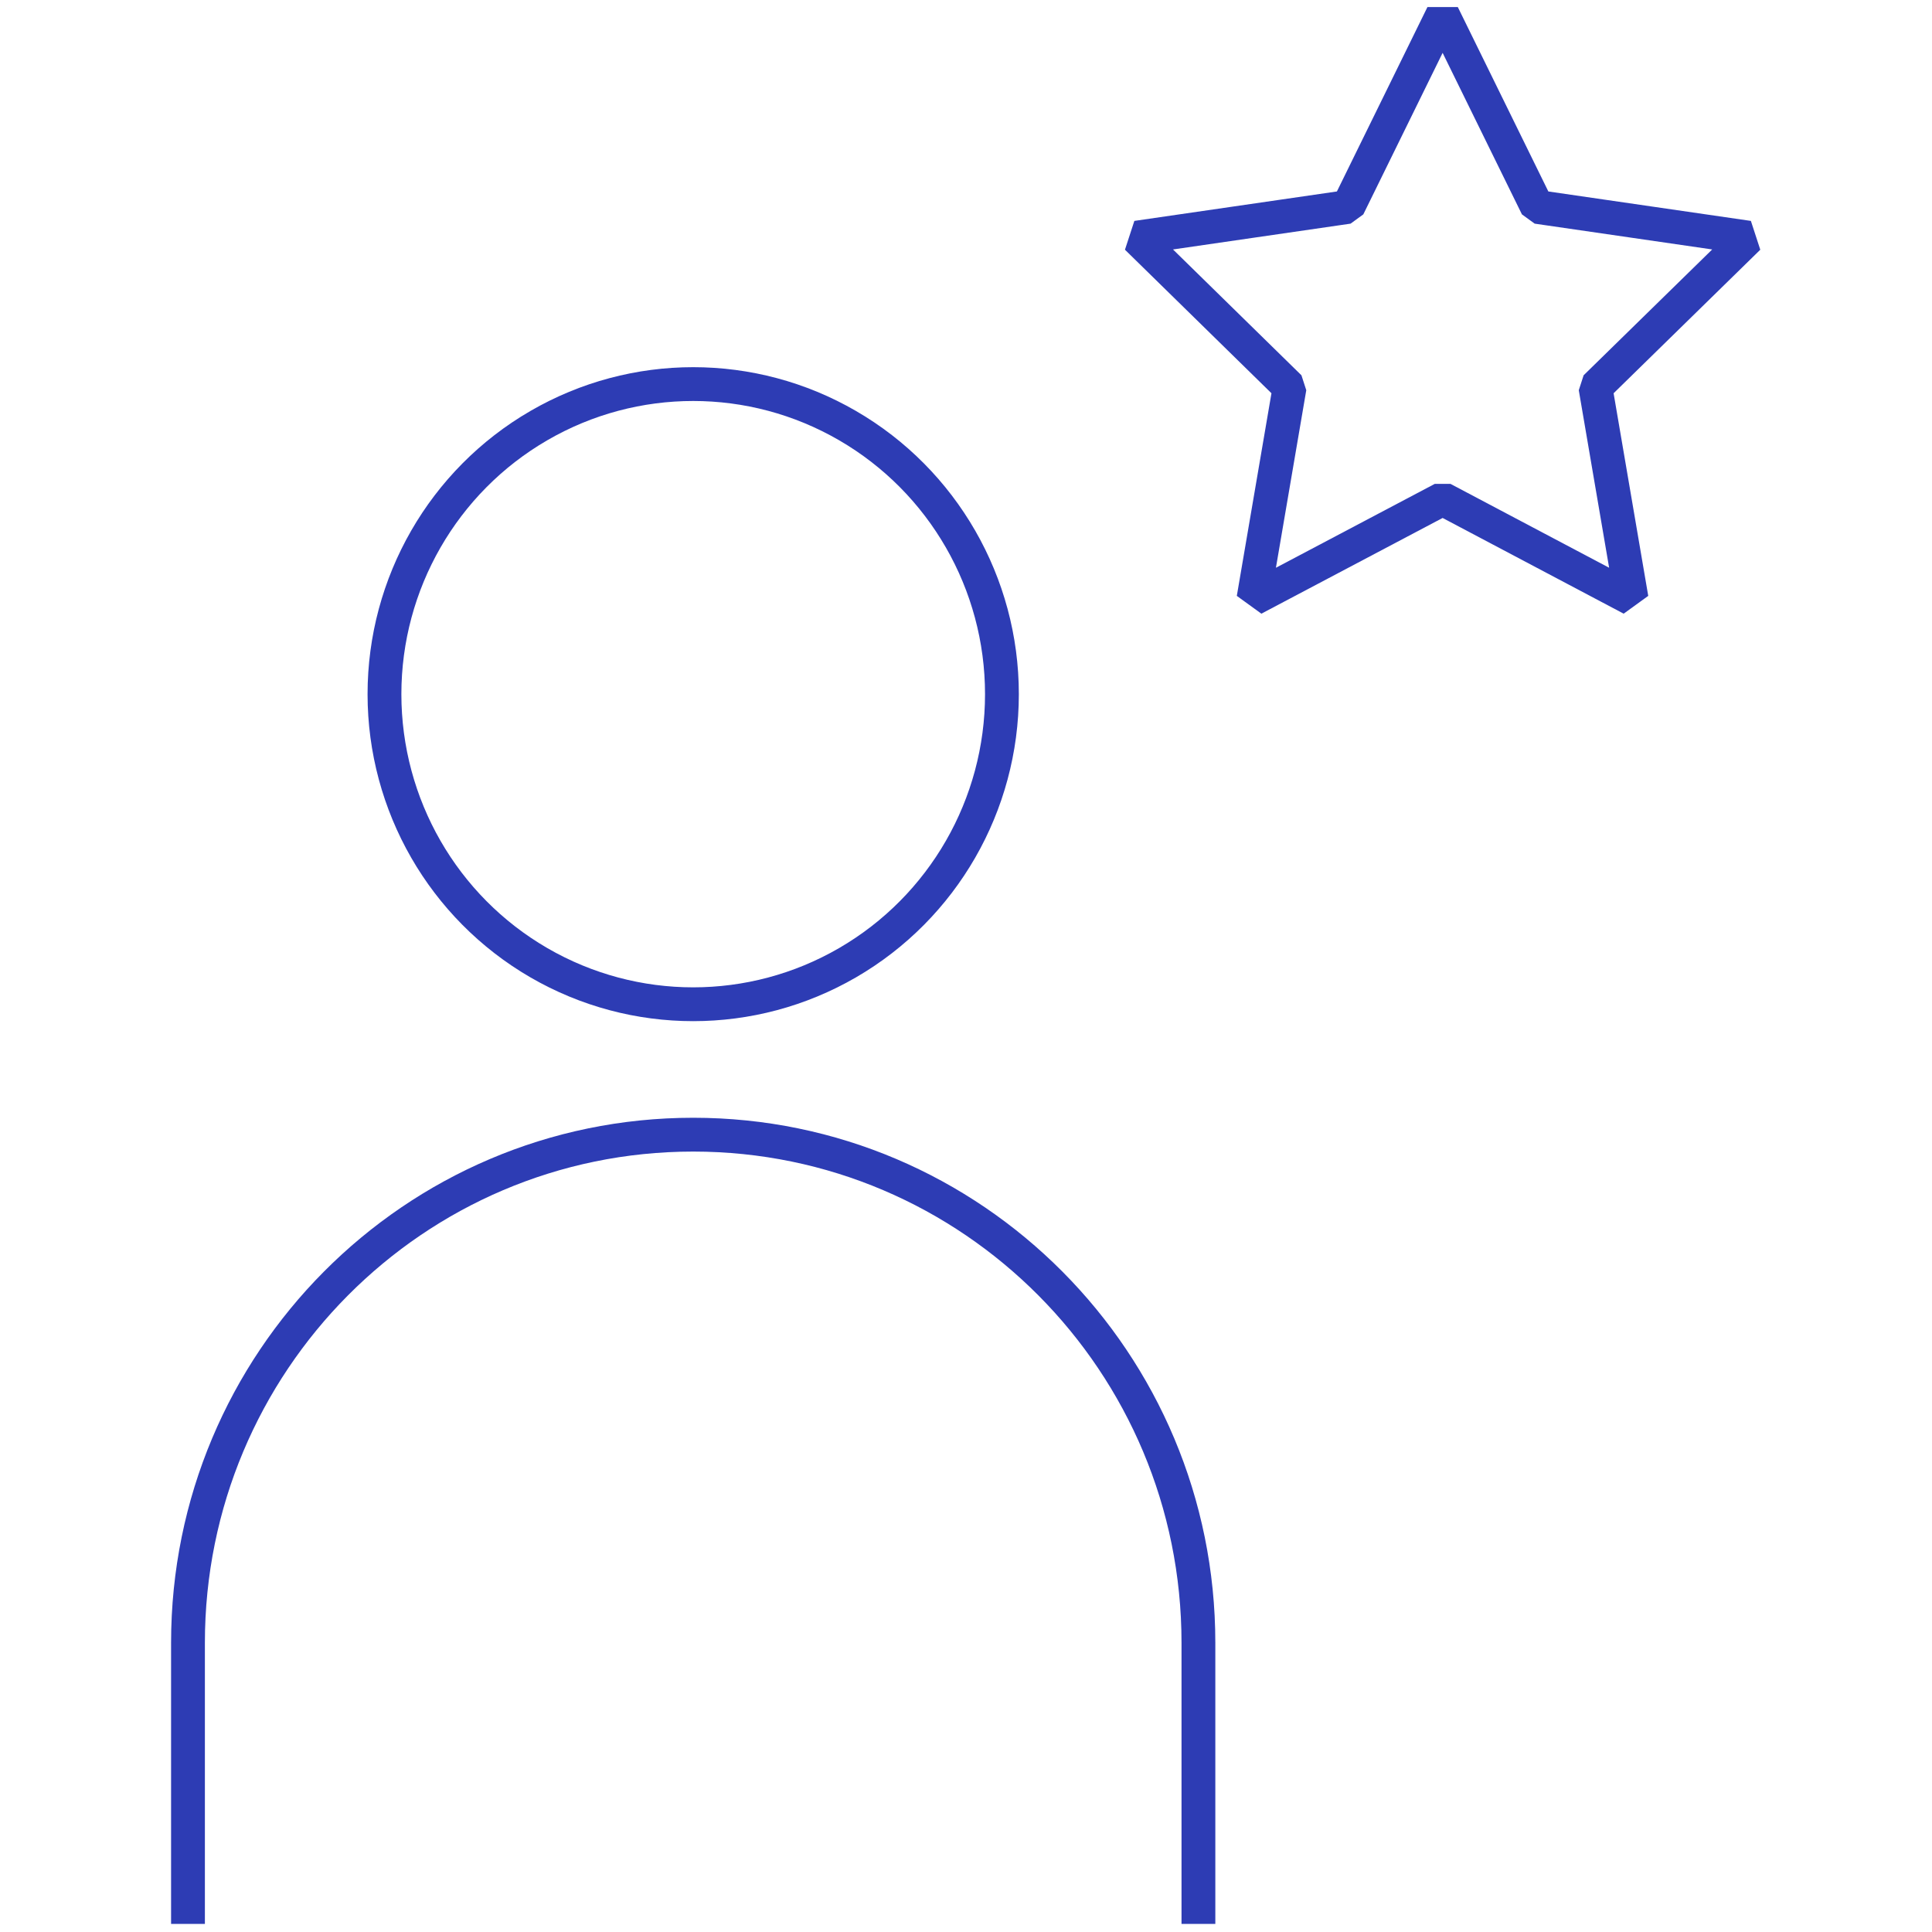 <?xml version="1.0" encoding="UTF-8"?><svg id="Blue" xmlns="http://www.w3.org/2000/svg" viewBox="0 0 100 100"><defs><style>.cls-1{fill:none;stroke:#2d3cb4;stroke-linejoin:bevel;stroke-width:1.75px;}</style></defs><polygon class="cls-1" points="74.67 .75 79.56 10.71 90.5 12.3 82.58 20.05 84.45 30.99 74.67 25.82 64.88 30.99 66.75 20.05 58.84 12.3 69.78 10.71 74.67 .75"/><ellipse class="cls-1" cx="35.88" cy="35.93" rx="15.98" ry="16.05"/><path class="cls-1" d="m9.73,99.58v-14.55c0-14.53,11.71-26.3,26.15-26.3s26.15,11.78,26.15,26.3v14.55"/></svg>